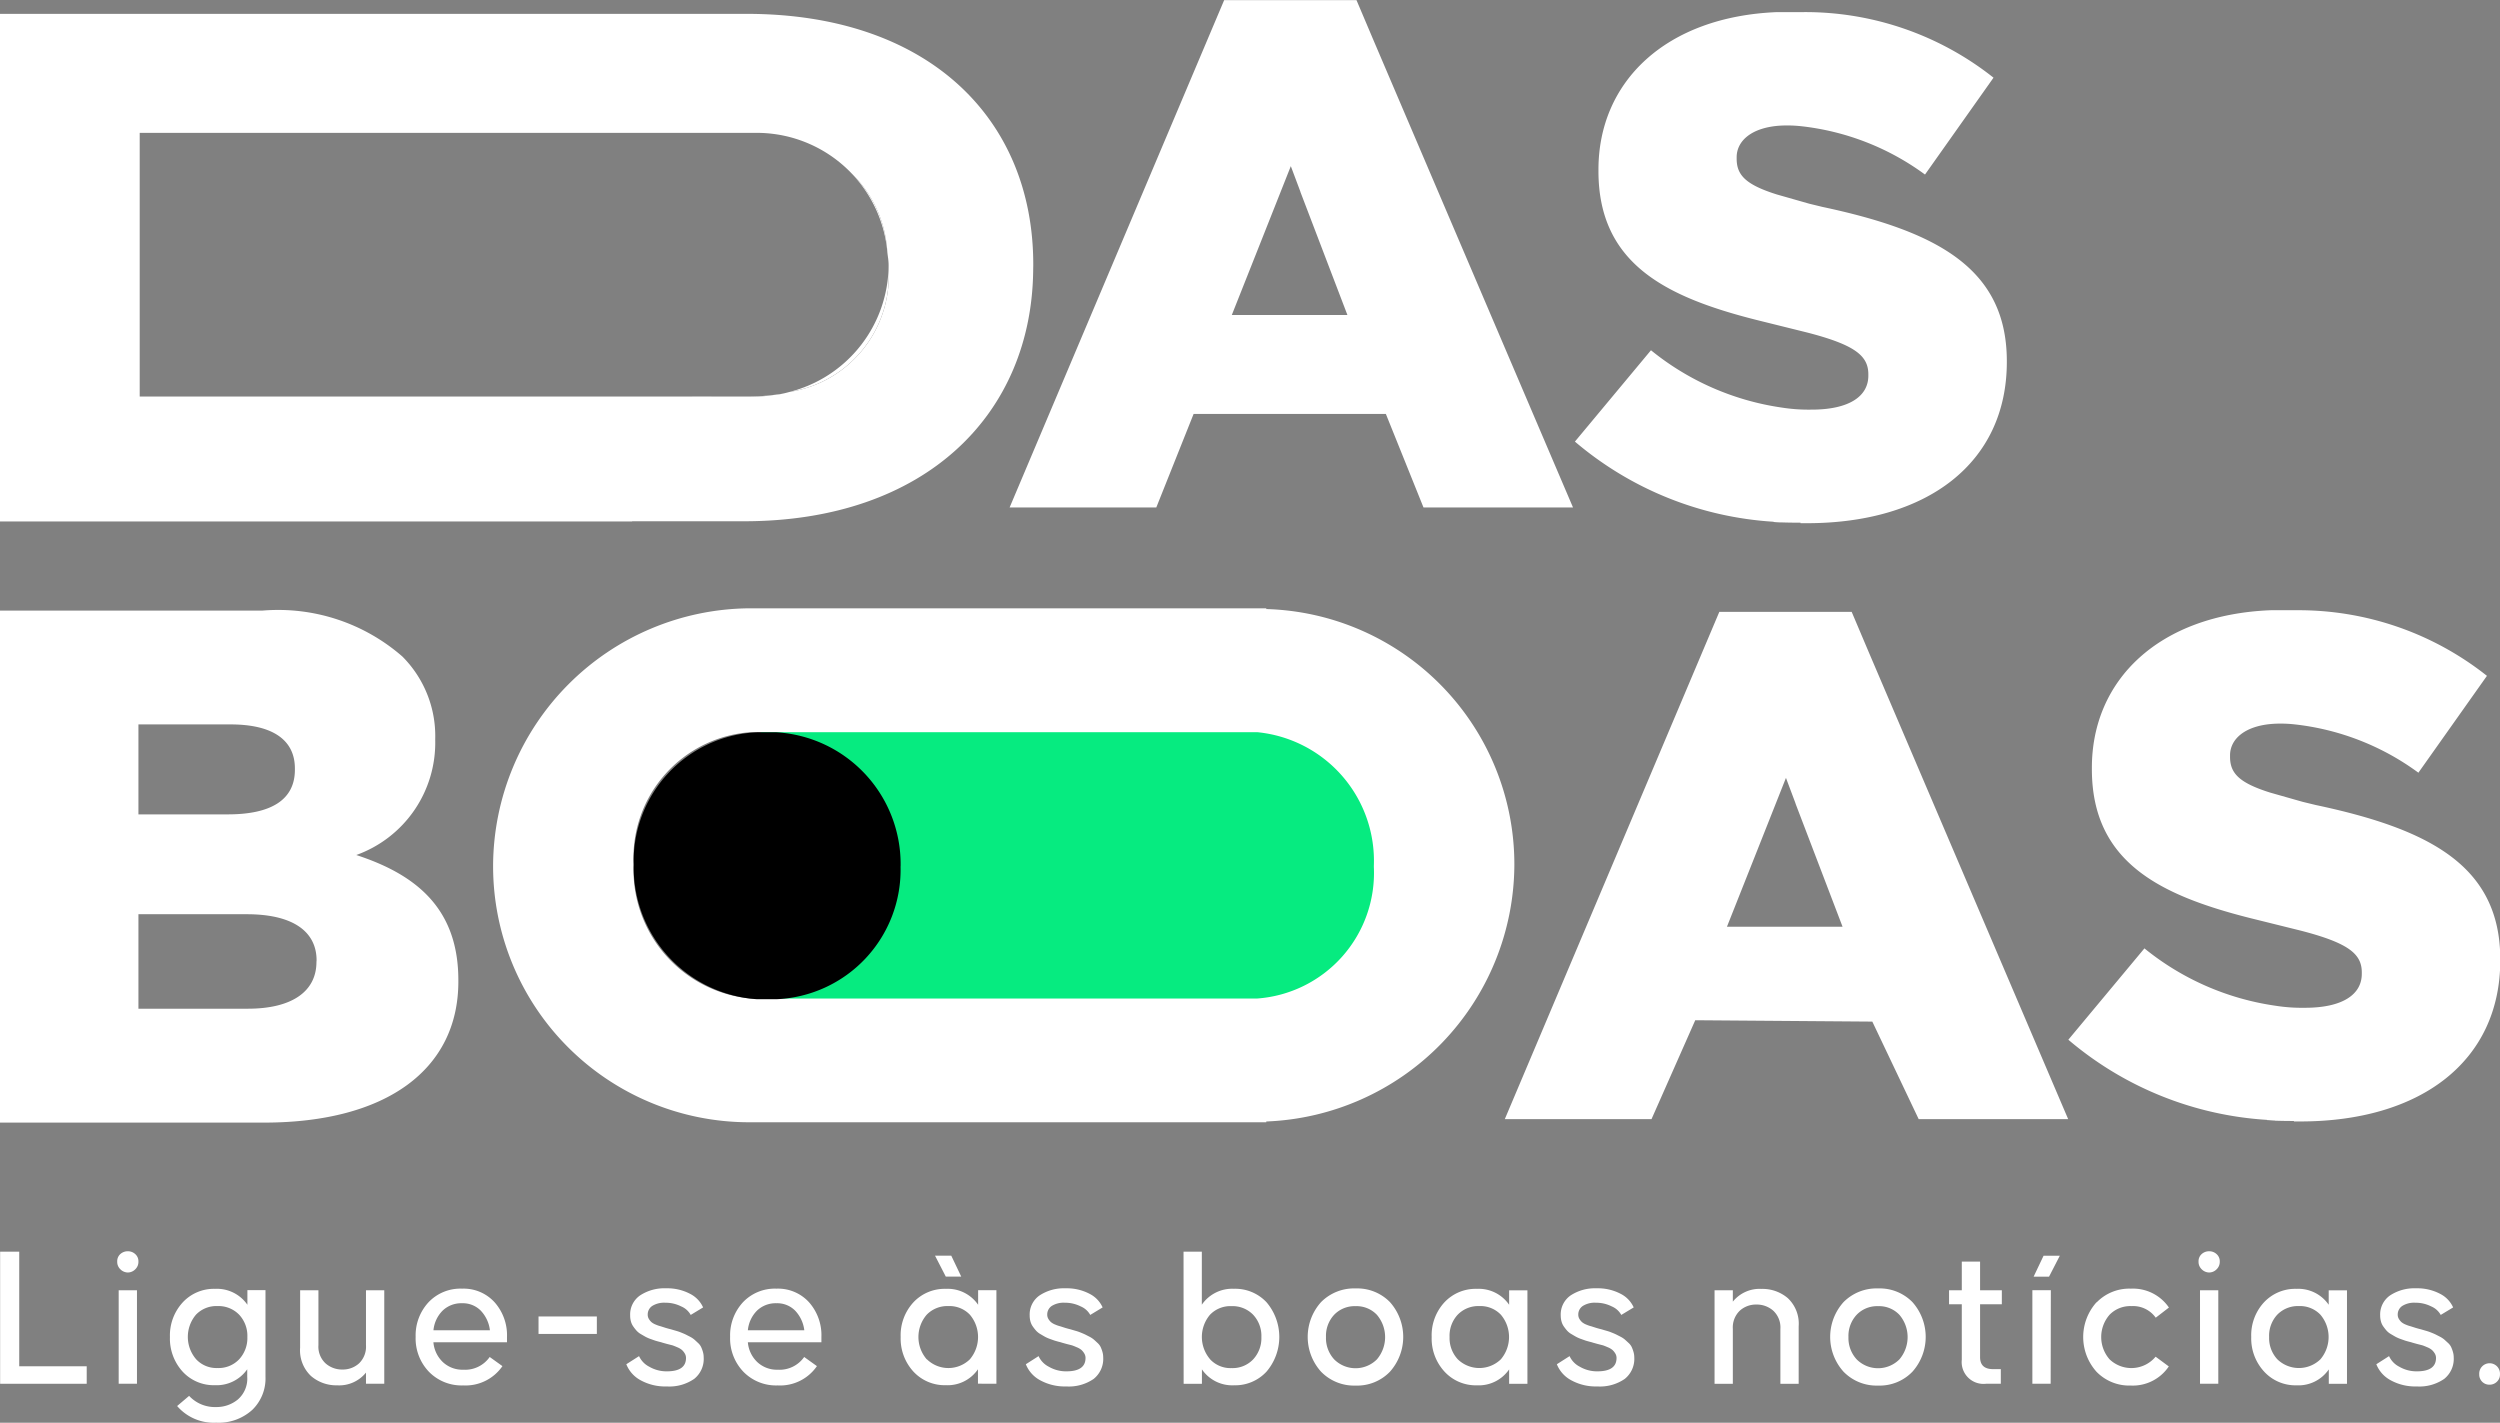 <svg xmlns="http://www.w3.org/2000/svg" width="78.487" height="44.667" viewBox="0 0 78.487 44.667">
  <rect x="0" y="0" width="78.487" height="44.667" fill="#808080" stroke="none"/>
  <g id="Group_10915" data-name="Group 10915" transform="translate(11957 9968.121)">
    <g id="Group_10913" data-name="Group 10913" transform="translate(-12308.854 -10360.945)">
      <path id="Path_1606" data-name="Path 1606" d="M0,0H20.534V10.585H0Z" transform="translate(375.745 414.318)" fill="#06eb80"/>
      <path id="Path_1592" data-name="Path 1592" d="M363.039,424.274a3.746,3.746,0,0,0,2.479-3.6v-.043a3.533,3.533,0,0,0-1.033-2.59A5.927,5.927,0,0,0,360.1,416.6h-8.247v16.075h8.291c3.838,0,6.1-1.666,6.1-4.43V428.2C366.242,426.008,364.991,424.91,363.039,424.274Zm-1.25,3.355c0,.942-.789,1.47-2.15,1.47H356.2v-8.925h2.894c1.337,0,2.018.5,2.018,1.38v.044c0,.943-.745,1.4-2.105,1.4H355.11v3.135H359.6c1.491,0,2.193.57,2.193,1.449Z" transform="translate(0 -4.607)" fill="#fff"/>
      <path id="Path_1593" data-name="Path 1593" d="M423.123,417.922h0l-.539-1.272h-4.155l-6.735,15.926H416.3l1.373-3.105,5.559.043,1.456,3.063h4.693Zm-4.455,8.614,1-2.521.853-2.153.3.8,0,.007,1.477,3.867Z" transform="translate(-12.597 -4.617)" fill="#fff"/>
      <path id="Path_1594" data-name="Path 1594" d="M441.408,422.7l-.412-.1h0l-1.024-.291c-.976-.308-1.258-.608-1.258-1.124v-.044c0-.514.469-.937,1.375-.992a3.982,3.982,0,0,1,.638.017,8.037,8.037,0,0,1,3.9,1.519l2.152-3.041a9.513,9.513,0,0,0-5.967-2.06v0h-.068l-.028,0v0c-.141,0-.406,0-.586,0v0l-.025,0-.115,0,0,0c-3.5.139-5.614,2.181-5.614,4.944v.044c0,2.9,2.1,3.949,4.949,4.672v0l1.612.4c1.5.388,1.913.732,1.913,1.31V428c0,.651-.609,1.065-1.782,1.065a5.355,5.355,0,0,1-.934-.065h0a8.413,8.413,0,0,1-4.108-1.8l-2.389,2.868a10.636,10.636,0,0,0,6.234,2.516s.008.007.014.008c.053,0,.12.009.193.012.019,0,.036,0,.055.006v0c.179.006.389.009.586.009v.015h.2c3.781,0,6.279-1.891,6.279-5.063v-.043C447.188,424.608,444.972,423.456,441.408,422.7Z" transform="translate(-16.848 -4.602)" fill="#fff"/>
      <g id="Group_6026" data-name="Group 6026" transform="translate(351.854 392.824)">
        <path id="Path_1595" data-name="Path 1595" d="M385.013,399.574a4.109,4.109,0,0,1,1.125,2.475A3.713,3.713,0,0,0,385.013,399.574Z" transform="translate(-358.28 -394.132)" fill="#fff"/>
        <path id="Path_1596" data-name="Path 1596" d="M382.19,408.175c-.04.007-.083.006-.123.013C382.107,408.182,382.15,408.181,382.19,408.175Z" transform="translate(-357.709 -395.799)" fill="#fff"/>
        <path id="Path_1597" data-name="Path 1597" d="M382.6,407.132a3.691,3.691,0,0,0,3.11-3.875v-.064c0-.01,0-.019,0-.029A4.127,4.127,0,0,1,382.6,407.132Z" transform="translate(-357.813 -394.828)" fill="#fff"/>
        <rect id="Rectangle_1779" data-name="Rectangle 1779" width="0.609" height="0.002" transform="translate(21.727 12.449)" fill="#fff"/>
        <path id="Path_1598" data-name="Path 1598" d="M384.293,401.271v-.042c0-4.586-3.3-7.865-9-7.865H351.854V409.3H371.7v-.006h3.508c5.714,0,9.059-3.369,9.083-7.931Zm-4.541-.031c0,.009,0,.017,0,.026s0,.019,0,.029v.064a3.691,3.691,0,0,1-3.11,3.875c-.1.027-.2.053-.307.072-.04.006-.083.007-.123.013a4.064,4.064,0,0,1-.6.06h-1.425v0h-.608v0H356.24V397.1h19.374a4.119,4.119,0,0,1,2.973,1.27,3.713,3.713,0,0,1,1.125,2.475c.013.131.04.259.04.393Z" transform="translate(-351.854 -392.929)" fill="#fff"/>
        <path id="Path_1599" data-name="Path 1599" d="M420.954,399.409l-.412-.1h0l-1.024-.292c-.976-.308-1.258-.608-1.258-1.123v-.044c0-.514.469-.938,1.375-.993a4.074,4.074,0,0,1,.638.017,8.051,8.051,0,0,1,3.9,1.519l2.151-3.041a9.51,9.51,0,0,0-5.967-2.059v0h-.068l-.028,0v0c-.141,0-.4,0-.585,0v0l-.026,0-.115,0,0,0c-3.5.139-5.614,2.182-5.614,4.945v.044c0,2.9,2.095,3.949,4.948,4.672v0l1.612.4c1.5.388,1.913.732,1.913,1.31v.044c0,.651-.609,1.065-1.782,1.065a5.432,5.432,0,0,1-.934-.064v0a8.412,8.412,0,0,1-4.108-1.8l-2.388,2.868a10.627,10.627,0,0,0,6.234,2.516s.008.008.014.008c.054.006.121.01.193.013l.056,0v0c.179.006.389.009.585.009v.016h.2c3.78,0,6.278-1.891,6.278-5.064v-.042C426.733,401.321,424.517,400.169,420.954,399.409Z" transform="translate(-363.738 -392.913)" fill="#fff"/>
        <path id="Path_1600" data-name="Path 1600" d="M402.6,394.1l-.539-1.271h-4.155l-6.735,15.926h4.605l1.171-2.935h6.036l1.181,2.935h4.694L402.6,394.1Zm-4.454,8.614,1-2.521.853-2.153.3.8,0,.007,1.477,3.867Z" transform="translate(-359.474 -392.824)" fill="#fff"/>
        <path id="Path_1601" data-name="Path 1601" d="M382.527,408.086c-.1.023-.2.056-.307.072C382.325,408.139,382.425,408.113,382.527,408.086Z" transform="translate(-357.739 -395.782)" fill="#fff"/>
        <path id="Path_1602" data-name="Path 1602" d="M386.445,403.064c0-.009,0-.017,0-.026h0c0-.135-.027-.262-.04-.393C386.421,402.784,386.444,402.917,386.445,403.064Z" transform="translate(-358.55 -394.727)" fill="#fff"/>
        <path id="Path_1603" data-name="Path 1603" d="M381.265,408.251a4.064,4.064,0,0,0,.6-.06,6.527,6.527,0,0,1-.85.06Z" transform="translate(-357.505 -395.802)" fill="#fff"/>
      </g>
      <path id="Path_1604" data-name="Path 1604" d="M395.33,416.536v-.023H379.079v0a8.112,8.112,0,0,0-8.023,8.057v.043a8.037,8.037,0,0,0,8.023,8.035v0H395.33v-.024a8.1,8.1,0,0,0,7.788-8.038v-.042A8.018,8.018,0,0,0,395.33,416.536Zm3.377,8.1a3.954,3.954,0,0,1-3.671,4.128h-15.91a4.059,4.059,0,0,1-3.66-4.191v-.044a3.953,3.953,0,0,1,3.671-4.127h15.91a4.058,4.058,0,0,1,3.66,4.191Z" transform="translate(-3.721 -4.591)" fill="#fff"/>
      <path id="Path_1605" data-name="Path 1605" d="M384.909,425.563a4.067,4.067,0,0,1-3.891,4.157H380.4a4.147,4.147,0,0,1-3.869-4.2v-.044a4.045,4.045,0,0,1,3.88-4.136v0h.6v0a4.146,4.146,0,0,1,3.9,4.18Z" transform="translate(-4.782 -5.526)"/>
    </g>
    <g id="Group_10914" data-name="Group 10914" transform="translate(-11957 -9928.838)">
      <path id="Path_1503" data-name="Path 1503" d="M64,184.264h2.118v.549H63.4v-4.147H64Z" transform="translate(-63.396 -180.653)" fill="#fff"/>
      <path id="Path_1504" data-name="Path 1504" d="M70.734,180.73a.346.346,0,0,1,.236-.089.335.335,0,0,1,.233.089.3.3,0,0,1,.1.236.319.319,0,0,1-.1.242.329.329,0,0,1-.23.1.336.336,0,0,1-.236-.1.318.318,0,0,1-.1-.242A.3.3,0,0,1,70.734,180.73Zm-.051,1.136h.574V184.8h-.574Z" transform="translate(-66.957 -180.641)" fill="#fff"/>
      <path id="Path_1505" data-name="Path 1505" d="M73.9,184.477a1.53,1.53,0,0,1,.4-1.085,1.331,1.331,0,0,1,1.018-.427,1.161,1.161,0,0,1,1.014.5v-.459H76.9v2.718a1.373,1.373,0,0,1-.417,1.043,1.572,1.572,0,0,1-1.132.4,1.515,1.515,0,0,1-1.225-.523l.376-.319a1.105,1.105,0,0,0,.849.351,1.05,1.05,0,0,0,.683-.239.866.866,0,0,0,.293-.711v-.236a1.17,1.17,0,0,1-1.014.5,1.327,1.327,0,0,1-1.018-.43A1.542,1.542,0,0,1,73.9,184.477Zm.824.7a.87.87,0,0,0,.669.274.888.888,0,0,0,.68-.274.981.981,0,0,0,.258-.7.971.971,0,0,0-.258-.7.9.9,0,0,0-.68-.271.885.885,0,0,0-.676.271,1.077,1.077,0,0,0,.007,1.4Z" transform="translate(-68.565 -181.785)" fill="#fff"/>
      <path id="Path_1506" data-name="Path 1506" d="M81.951,183.053h.574v1.723a.716.716,0,0,0,.223.571.778.778,0,0,0,.53.194.755.755,0,0,0,.523-.194.727.727,0,0,0,.217-.571v-1.723h.574v2.935h-.574v-.351a1.08,1.08,0,0,1-.907.4,1.215,1.215,0,0,1-.82-.293,1.107,1.107,0,0,1-.341-.887Z" transform="translate(-72.528 -181.828)" fill="#fff"/>
      <path id="Path_1507" data-name="Path 1507" d="M89.5,183.38a1.377,1.377,0,0,1,1.053-.427,1.313,1.313,0,0,1,1.02.427,1.559,1.559,0,0,1,.39,1.091v.166h-2.31a.969.969,0,0,0,.3.625.9.9,0,0,0,.638.236.941.941,0,0,0,.829-.4l.4.287a1.405,1.405,0,0,1-1.232.606,1.43,1.43,0,0,1-1.078-.431,1.512,1.512,0,0,1-.415-1.094A1.529,1.529,0,0,1,89.5,183.38Zm.153.88h1.774a1.078,1.078,0,0,0-.287-.616.79.79,0,0,0-.587-.233.845.845,0,0,0-.609.23A1.007,1.007,0,0,0,89.654,184.26Z" transform="translate(-76.046 -181.779)" fill="#fff"/>
      <path id="Path_1508" data-name="Path 1508" d="M96.687,184.674h1.831v.548H96.687Z" transform="translate(-79.78 -182.626)" fill="#fff"/>
      <path id="Path_1509" data-name="Path 1509" d="M102.114,185.313l.4-.255a.7.7,0,0,0,.319.332,1.078,1.078,0,0,0,.555.146q.6,0,.6-.421a.269.269,0,0,0-.041-.143.469.469,0,0,0-.089-.109.558.558,0,0,0-.143-.083c-.064-.028-.115-.048-.153-.061l-.173-.044-.14-.039a.8.8,0,0,0-.1-.028c-.057-.015-.1-.028-.134-.038l-.144-.051a1.136,1.136,0,0,1-.153-.067c-.038-.021-.086-.049-.144-.083a.576.576,0,0,1-.137-.108c-.034-.039-.068-.081-.1-.127a.51.51,0,0,1-.077-.159.687.687,0,0,1-.025-.191.725.725,0,0,1,.316-.635,1.391,1.391,0,0,1,.813-.22,1.53,1.53,0,0,1,.743.169.889.889,0,0,1,.418.431l-.389.236a.613.613,0,0,0-.3-.268,1.084,1.084,0,0,0-.495-.115.706.706,0,0,0-.412.1.321.321,0,0,0-.143.275.253.253,0,0,0,.038.137.426.426,0,0,0,.083.1.51.51,0,0,0,.138.077.938.938,0,0,0,.15.051l.159.051c.072.021.119.034.141.038,0,0,.034.009.089.026l.121.035a1.151,1.151,0,0,1,.127.045c.059.023.106.044.141.06l.137.07a.738.738,0,0,1,.137.089q.051.045.114.105a.425.425,0,0,1,.1.128,1.012,1.012,0,0,1,.057.153.623.623,0,0,1,.025.176.8.8,0,0,1-.3.676,1.369,1.369,0,0,1-.858.236,1.6,1.6,0,0,1-.823-.195A.98.98,0,0,1,102.114,185.313Z" transform="translate(-82.451 -181.766)" fill="#fff"/>
      <path id="Path_1510" data-name="Path 1510" d="M108.935,183.38a1.378,1.378,0,0,1,1.053-.427,1.315,1.315,0,0,1,1.021.427,1.558,1.558,0,0,1,.389,1.091v.166h-2.309a.968.968,0,0,0,.3.625.9.9,0,0,0,.638.236.942.942,0,0,0,.83-.4l.4.287a1.4,1.4,0,0,1-1.232.606,1.43,1.43,0,0,1-1.078-.431,1.512,1.512,0,0,1-.415-1.094A1.531,1.531,0,0,1,108.935,183.38Zm.153.88h1.773a1.081,1.081,0,0,0-.287-.616.791.791,0,0,0-.587-.233.845.845,0,0,0-.609.23A1.007,1.007,0,0,0,109.089,184.26Z" transform="translate(-85.61 -181.779)" fill="#fff"/>
      <path id="Path_1511" data-name="Path 1511" d="M119.073,183.469a1.526,1.526,0,0,1,.4-1.088,1.342,1.342,0,0,1,1.024-.424,1.158,1.158,0,0,1,1.008.5V182h.574v2.935H121.5v-.453a1.154,1.154,0,0,1-1.008.5,1.338,1.338,0,0,1-1.021-.43A1.535,1.535,0,0,1,119.073,183.469Zm.824.7a.966.966,0,0,0,1.349,0,1.083,1.083,0,0,0,0-1.4.885.885,0,0,0-.676-.271.9.9,0,0,0-.679.271,1.072,1.072,0,0,0,0,1.4Zm.255-3.253h.51l.313.657h-.485Z" transform="translate(-90.797 -180.777)" fill="#fff"/>
      <path id="Path_1512" data-name="Path 1512" d="M126.812,185.313l.4-.255a.7.7,0,0,0,.319.332,1.078,1.078,0,0,0,.555.146q.6,0,.6-.421a.269.269,0,0,0-.041-.143.482.482,0,0,0-.089-.109.553.553,0,0,0-.144-.083c-.064-.028-.115-.048-.153-.061l-.173-.044-.14-.039a.8.8,0,0,0-.1-.028c-.057-.015-.1-.028-.134-.038l-.143-.051a1.147,1.147,0,0,1-.153-.067c-.038-.021-.086-.049-.143-.083a.58.58,0,0,1-.138-.108c-.034-.039-.068-.081-.1-.127a.51.51,0,0,1-.077-.159.687.687,0,0,1-.025-.191.725.725,0,0,1,.316-.635,1.39,1.39,0,0,1,.813-.22,1.53,1.53,0,0,1,.743.169.889.889,0,0,1,.418.431l-.389.236a.613.613,0,0,0-.3-.268,1.084,1.084,0,0,0-.495-.115.706.706,0,0,0-.412.1.321.321,0,0,0-.143.275.253.253,0,0,0,.038.137.426.426,0,0,0,.083.1.51.51,0,0,0,.138.077.938.938,0,0,0,.15.051l.159.051q.108.032.14.038s.034.009.089.026l.121.035a1.15,1.15,0,0,1,.127.045c.059.023.106.044.141.06l.137.07a.732.732,0,0,1,.137.089c.035.03.073.065.115.105a.425.425,0,0,1,.1.128,1.016,1.016,0,0,1,.057.153.623.623,0,0,1,.025.176.806.806,0,0,1-.3.676,1.37,1.37,0,0,1-.858.236,1.607,1.607,0,0,1-.823-.195A.981.981,0,0,1,126.812,185.313Z" transform="translate(-94.606 -181.766)" fill="#fff"/>
      <path id="Path_1513" data-name="Path 1513" d="M136.561,180.666h.574v1.665a1.157,1.157,0,0,1,1.008-.5,1.343,1.343,0,0,1,1.024.424,1.679,1.679,0,0,1,0,2.176,1.338,1.338,0,0,1-1.021.43,1.153,1.153,0,0,1-1.008-.5v.453h-.574Zm.836,3.381a.87.87,0,0,0,.67.274.889.889,0,0,0,.68-.274.981.981,0,0,0,.258-.7.971.971,0,0,0-.258-.7.9.9,0,0,0-.68-.271.885.885,0,0,0-.676.271,1.078,1.078,0,0,0,.007,1.4Z" transform="translate(-99.404 -180.653)" fill="#fff"/>
      <path id="Path_1514" data-name="Path 1514" d="M144.657,183.367a1.456,1.456,0,0,1,1.085-.428,1.437,1.437,0,0,1,1.075.428,1.641,1.641,0,0,1,0,2.188,1.428,1.428,0,0,1-1.075.434,1.447,1.447,0,0,1-1.085-.434,1.632,1.632,0,0,1,0-2.188Zm.153,1.1a.986.986,0,0,0,.258.7.948.948,0,0,0,1.34,0,1.078,1.078,0,0,0,0-1.4.877.877,0,0,0-.669-.271.888.888,0,0,0-.673.271A.971.971,0,0,0,144.81,184.464Z" transform="translate(-103.181 -181.772)" fill="#fff"/>
      <path id="Path_1515" data-name="Path 1515" d="M151.9,184.477a1.524,1.524,0,0,1,.4-1.088,1.34,1.34,0,0,1,1.023-.424,1.158,1.158,0,0,1,1.009.5v-.453h.574v2.935h-.574v-.453a1.155,1.155,0,0,1-1.009.5,1.336,1.336,0,0,1-1.02-.43A1.533,1.533,0,0,1,151.9,184.477Zm.562,0a.979.979,0,0,0,.258.7.971.971,0,0,0,1.352,0,1.082,1.082,0,0,0,0-1.4.885.885,0,0,0-.676-.271.9.9,0,0,0-.679.271A.969.969,0,0,0,152.462,184.477Z" transform="translate(-106.953 -181.785)" fill="#fff"/>
      <path id="Path_1516" data-name="Path 1516" d="M159.638,185.313l.4-.255a.694.694,0,0,0,.319.332,1.075,1.075,0,0,0,.555.146q.6,0,.6-.421a.269.269,0,0,0-.041-.143.47.47,0,0,0-.09-.109.549.549,0,0,0-.143-.083c-.064-.028-.115-.048-.153-.061l-.172-.044-.14-.039a.869.869,0,0,0-.1-.028q-.086-.023-.134-.038l-.143-.051a1.119,1.119,0,0,1-.153-.067c-.038-.021-.086-.049-.143-.083a.569.569,0,0,1-.138-.108c-.034-.039-.068-.081-.1-.127a.5.5,0,0,1-.076-.159.687.687,0,0,1-.026-.191.726.726,0,0,1,.316-.635,1.393,1.393,0,0,1,.813-.22,1.532,1.532,0,0,1,.744.169.891.891,0,0,1,.418.431l-.39.236a.613.613,0,0,0-.3-.268,1.084,1.084,0,0,0-.495-.115.7.7,0,0,0-.411.1.321.321,0,0,0-.144.275.253.253,0,0,0,.038.137.441.441,0,0,0,.083.1.5.5,0,0,0,.137.077.938.938,0,0,0,.15.051l.159.051c.072.021.119.034.141.038,0,0,.034.009.089.026l.121.035a1.116,1.116,0,0,1,.127.045c.06.023.107.044.141.06l.137.07a.721.721,0,0,1,.137.089c.034.03.072.065.115.105a.423.423,0,0,1,.1.128,1.014,1.014,0,0,1,.057.153.606.606,0,0,1,.026.176.805.805,0,0,1-.3.676,1.369,1.369,0,0,1-.858.236,1.6,1.6,0,0,1-.823-.195A.98.98,0,0,1,159.638,185.313Z" transform="translate(-110.761 -181.766)" fill="#fff"/>
      <path id="Path_1517" data-name="Path 1517" d="M169.961,183.01v.357a1.079,1.079,0,0,1,.906-.4,1.221,1.221,0,0,1,.82.29,1.1,1.1,0,0,1,.341.884v1.805h-.574v-1.723a.718.718,0,0,0-.223-.571.779.779,0,0,0-.529-.194.757.757,0,0,0-.524.194.73.73,0,0,0-.217.571v1.723h-.574V183.01Z" transform="translate(-115.559 -181.785)" fill="#fff"/>
      <path id="Path_1518" data-name="Path 1518" d="M176.956,183.367a1.456,1.456,0,0,1,1.085-.428,1.437,1.437,0,0,1,1.075.428,1.641,1.641,0,0,1,0,2.188,1.428,1.428,0,0,1-1.075.434,1.447,1.447,0,0,1-1.085-.434,1.632,1.632,0,0,1,0-2.188Zm.153,1.1a.986.986,0,0,0,.259.7.948.948,0,0,0,1.34,0,1.078,1.078,0,0,0,0-1.4.877.877,0,0,0-.669-.271.888.888,0,0,0-.673.271A.971.971,0,0,0,177.109,184.464Z" transform="translate(-119.077 -181.772)" fill="#fff"/>
      <path id="Path_1519" data-name="Path 1519" d="M183.885,182.181h.4v-.9h.574v.9h.683v.44h-.683v1.659q0,.376.408.377h.243v.459h-.466a.685.685,0,0,1-.759-.753v-1.742h-.4Z" transform="translate(-122.695 -180.956)" fill="#fff"/>
      <path id="Path_1520" data-name="Path 1520" d="M189.609,184.937h-.574V182h.58Zm-.223-4.019h.51l-.338.657h-.484Z" transform="translate(-125.229 -180.777)" fill="#fff"/>
      <path id="Path_1521" data-name="Path 1521" d="M192.609,183.38a1.428,1.428,0,0,1,1.072-.427,1.366,1.366,0,0,1,1.193.593l-.414.319a.874.874,0,0,0-.766-.364.906.906,0,0,0-.683.271,1.063,1.063,0,0,0,0,1.4.99.99,0,0,0,1.445-.083l.414.306a1.362,1.362,0,0,1-1.193.6,1.432,1.432,0,0,1-1.075-.431,1.633,1.633,0,0,1,0-2.185Z" transform="translate(-126.781 -181.779)" fill="#fff"/>
      <path id="Path_1522" data-name="Path 1522" d="M199.4,180.73a.345.345,0,0,1,.236-.089.335.335,0,0,1,.233.089.3.3,0,0,1,.1.236.318.318,0,0,1-.1.242.331.331,0,0,1-.23.1.335.335,0,0,1-.236-.1.319.319,0,0,1-.1-.242A.3.3,0,0,1,199.4,180.73Zm-.051,1.136h.574V184.8h-.574Z" transform="translate(-130.28 -180.641)" fill="#fff"/>
      <path id="Path_1523" data-name="Path 1523" d="M202.565,184.477a1.524,1.524,0,0,1,.4-1.088,1.341,1.341,0,0,1,1.023-.424,1.158,1.158,0,0,1,1.009.5v-.453h.574v2.935H205v-.453a1.154,1.154,0,0,1-1.009.5,1.336,1.336,0,0,1-1.02-.43A1.533,1.533,0,0,1,202.565,184.477Zm.562,0a.979.979,0,0,0,.258.7.971.971,0,0,0,1.352,0,1.082,1.082,0,0,0,0-1.4.885.885,0,0,0-.676-.271.9.9,0,0,0-.679.271A.969.969,0,0,0,203.127,184.477Z" transform="translate(-131.888 -181.785)" fill="#fff"/>
      <path id="Path_1524" data-name="Path 1524" d="M210.3,185.313l.4-.255a.694.694,0,0,0,.319.332,1.075,1.075,0,0,0,.555.146q.6,0,.6-.421a.269.269,0,0,0-.041-.143.471.471,0,0,0-.09-.109.549.549,0,0,0-.143-.083c-.064-.028-.115-.048-.153-.061l-.172-.044-.14-.039a.834.834,0,0,0-.1-.028q-.086-.023-.134-.038l-.143-.051a1.147,1.147,0,0,1-.153-.067c-.038-.021-.086-.049-.143-.083a.569.569,0,0,1-.138-.108,1.621,1.621,0,0,1-.1-.127.489.489,0,0,1-.077-.159.687.687,0,0,1-.026-.191.726.726,0,0,1,.316-.635,1.392,1.392,0,0,1,.813-.22,1.531,1.531,0,0,1,.744.169.889.889,0,0,1,.418.431l-.39.236a.613.613,0,0,0-.3-.268,1.084,1.084,0,0,0-.495-.115.7.7,0,0,0-.411.1.322.322,0,0,0-.144.275.253.253,0,0,0,.038.137.441.441,0,0,0,.083.1.5.5,0,0,0,.137.077.938.938,0,0,0,.15.051l.159.051c.072.021.119.034.141.038,0,0,.034.009.089.026l.121.035a1.153,1.153,0,0,1,.127.045c.06.023.107.044.141.06l.137.07a.721.721,0,0,1,.137.089c.034.03.072.065.115.105a.434.434,0,0,1,.1.128,1.077,1.077,0,0,1,.057.153.606.606,0,0,1,.026.176.805.805,0,0,1-.3.676,1.369,1.369,0,0,1-.858.236,1.6,1.6,0,0,1-.823-.195A.98.98,0,0,1,210.3,185.313Z" transform="translate(-135.696 -181.766)" fill="#fff"/>
      <path id="Path_1525" data-name="Path 1525" d="M216.66,187.926a.326.326,0,1,1,.651,0,.309.309,0,0,1-.089.229.321.321,0,0,1-.236.1.316.316,0,0,1-.326-.325Z" transform="translate(-138.825 -184.066)" fill="#fff"/>
    </g>
  </g>
</svg>
